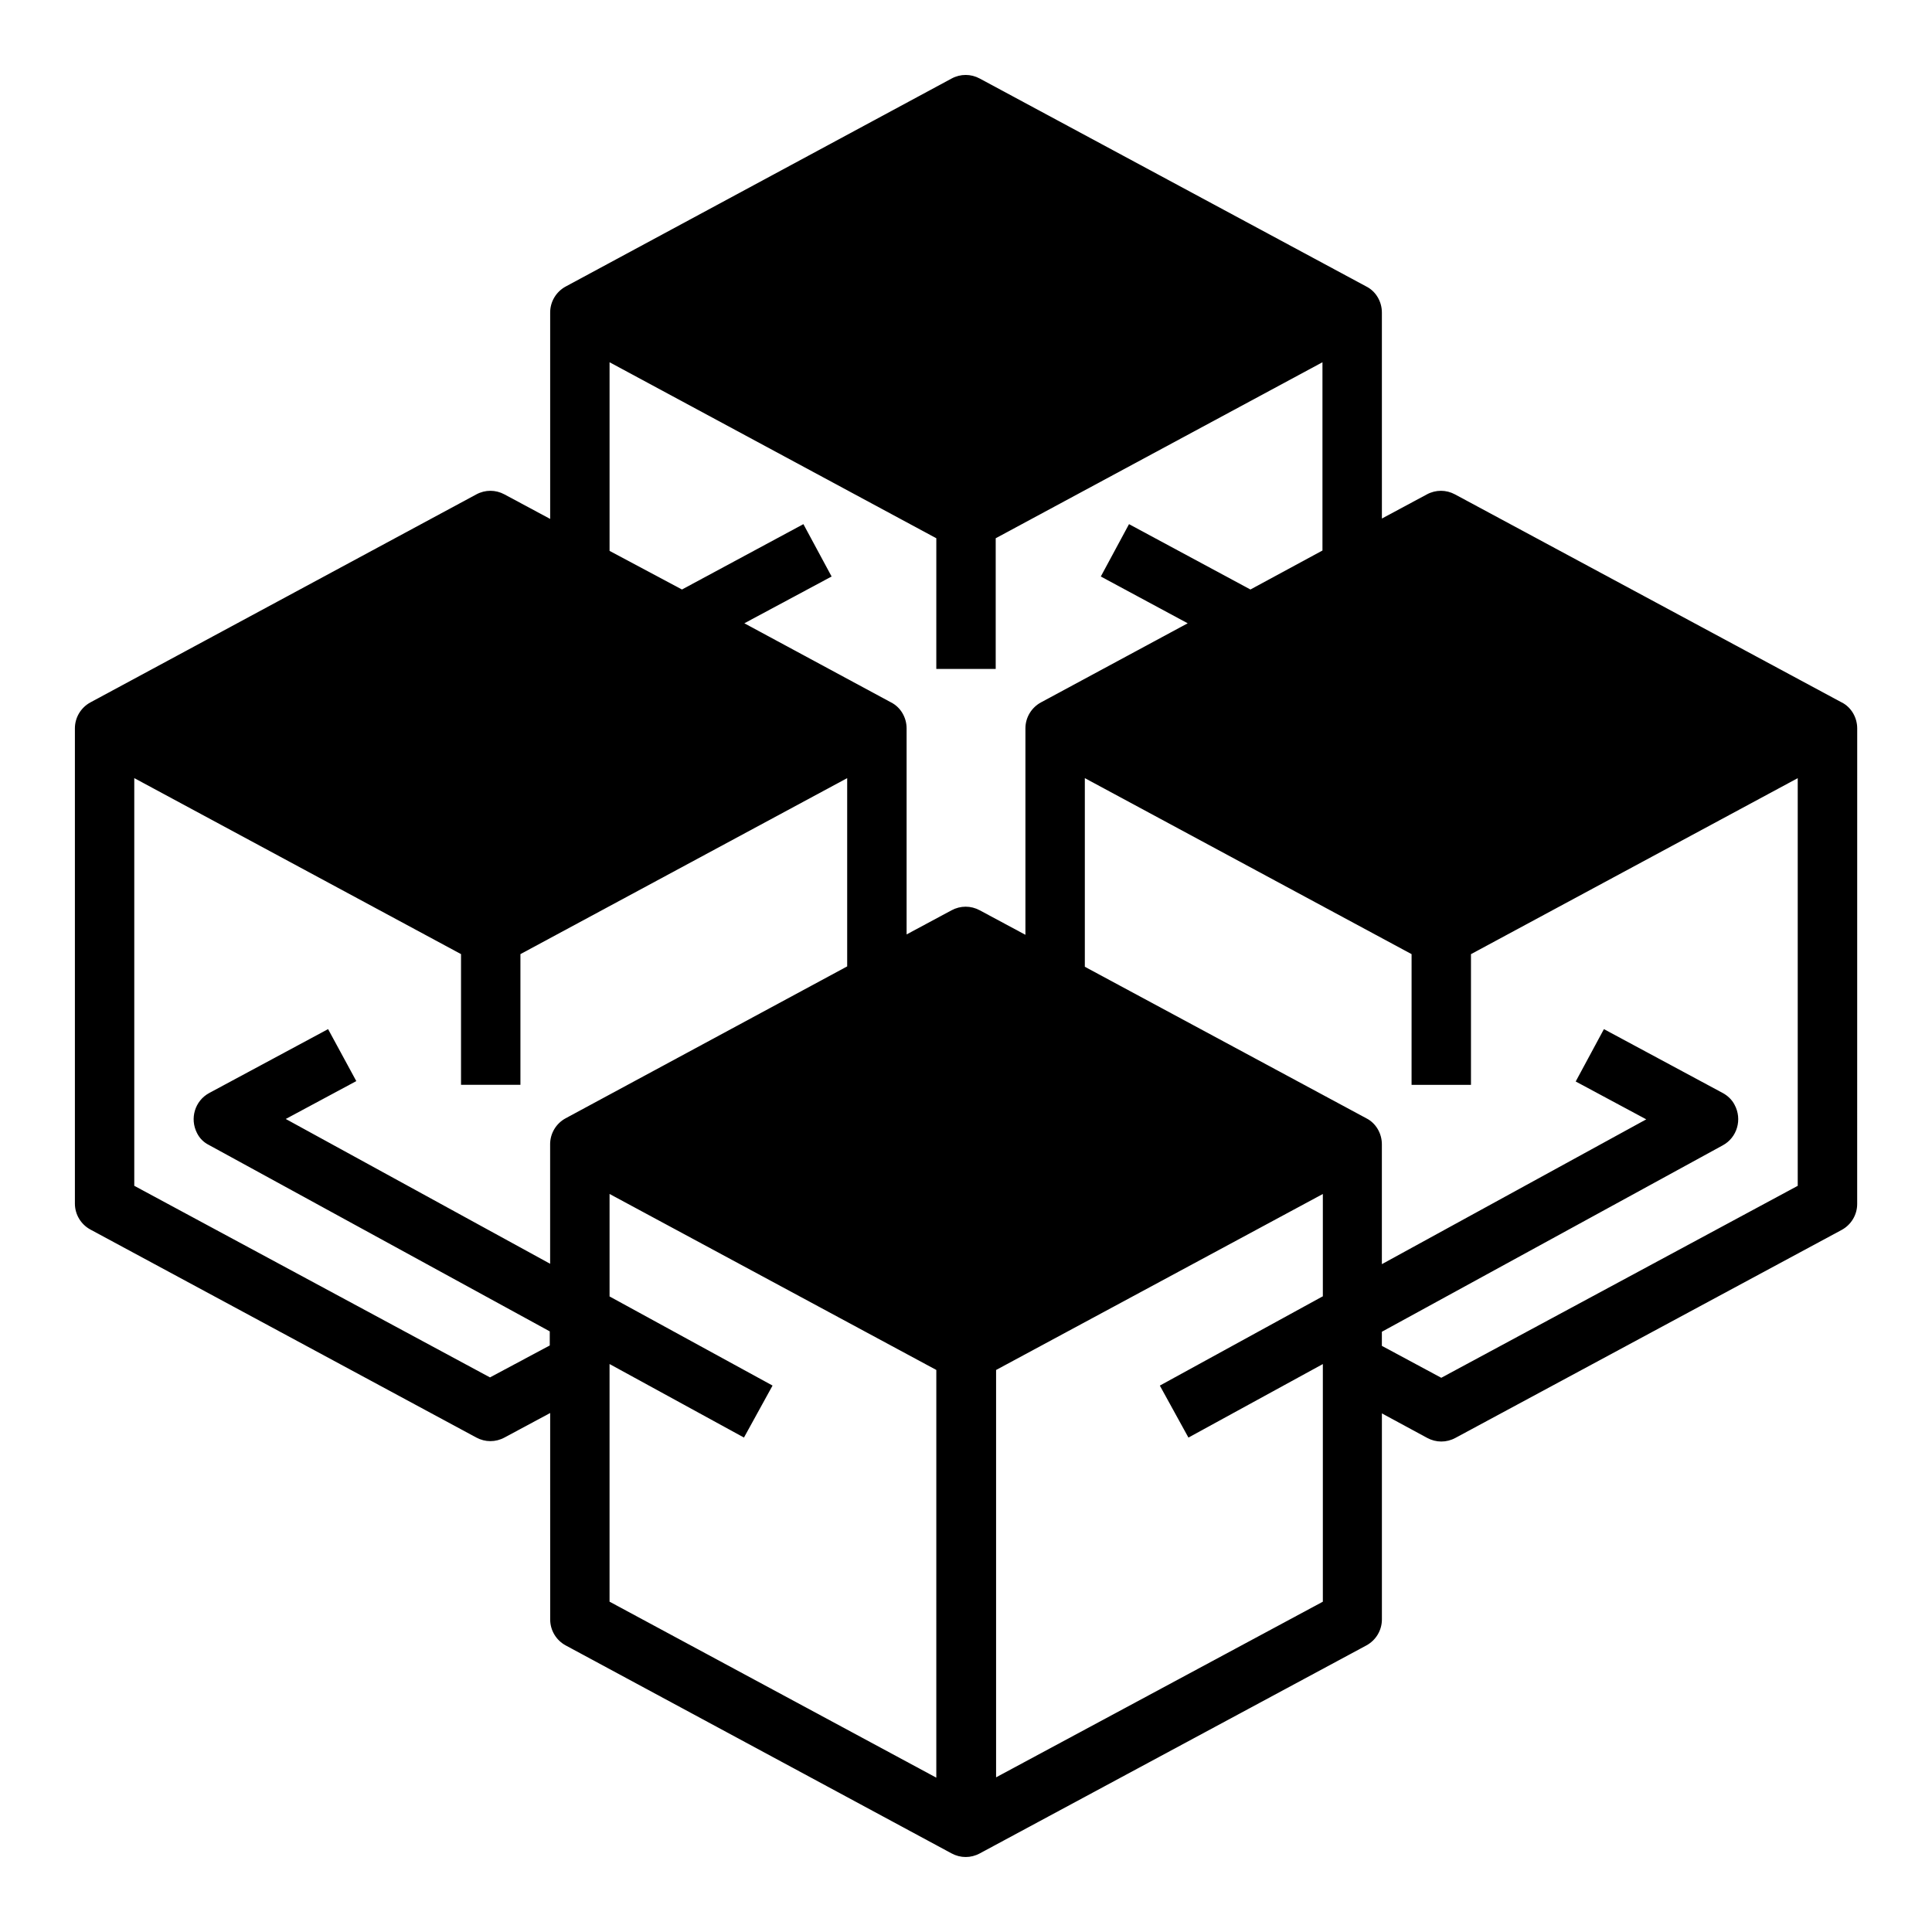 <?xml version="1.0" encoding="UTF-8"?>
<!-- Uploaded to: SVG Repo, www.svgrepo.com, Generator: SVG Repo Mixer Tools -->
<svg fill="#000000" width="800px" height="800px" version="1.1" viewBox="144 144 512 512" xmlns="http://www.w3.org/2000/svg">
 <path d="m632.03 330.13-102.43-55.105c-2.363-1.277-5.117-1.277-7.477 0l-11.906 6.394-0.004-54.609c0-2.856-1.574-5.609-4.133-6.887l-102.43-55.105c-2.363-1.277-5.117-1.277-7.477 0l-102.24 55.105c-2.559 1.379-4.133 4.035-4.133 6.887v54.711l-12.102-6.496c-2.363-1.277-5.117-1.277-7.477 0l-102.24 55.105c-2.559 1.379-4.133 4.035-4.133 6.887v125.95c0 2.856 1.574 5.512 4.133 6.887l102.24 55.105c2.363 1.277 5.117 1.277 7.477 0l12.102-6.496 0.004 54.715c0 2.856 1.574 5.512 4.133 6.887l102.24 55.105c2.363 1.277 5.117 1.277 7.477 0l102.43-55.105c2.559-1.379 4.133-4.035 4.133-6.887v-54.613l12.004 6.496c2.363 1.277 5.117 1.277 7.477 0l102.34-55.105c2.559-1.379 4.133-4.035 4.133-6.887l0.008-126.05c0-2.856-1.574-5.609-4.133-6.891zm-342.24 117.1v31.684l-70.062-38.375 18.695-10.035-7.477-13.777-31.488 16.926c-3.836 2.066-5.215 6.789-3.246 10.629 0.688 1.379 1.77 2.461 3.148 3.148l90.332 49.398v3.738l-15.844 8.461-94.266-50.777v-108.04l86.594 46.641v34.641h15.742v-34.637l86.594-46.641v49.891l-74.59 40.242c-2.559 1.375-4.133 4.035-4.133 6.887zm102.34 167.87-86.594-46.641v-62.977l35.621 19.484 7.578-13.777-43.195-23.617v-27.16l86.594 46.641zm4.035-229.86-11.906 6.394v-54.609c0-2.856-1.574-5.609-4.133-6.887l-38.867-20.961 23.125-12.398-7.477-13.875-32.176 17.32-19.191-10.234v-49.988l86.594 46.641-0.004 34.637h15.742v-34.637l86.594-46.641v49.891l-19.09 10.332-32.176-17.32-7.477 13.875 23.027 12.398-38.871 20.957c-2.559 1.379-4.133 4.035-4.133 6.887v54.711l-12.102-6.496c-2.363-1.273-5.117-1.273-7.481 0.004zm98.301 102.34-43.098 23.617 7.578 13.777 35.621-19.484v62.977l-86.594 46.543v-107.95l86.594-46.641v27.156zm125.95-29.324-94.465 50.871-15.742-8.461v-3.738l90.332-49.398c3.836-2.066 5.215-6.887 3.148-10.727-0.688-1.379-1.871-2.461-3.148-3.148l-31.488-16.926-7.477 13.875 18.695 10.035-70.062 38.375v-31.777c0-2.856-1.574-5.609-4.133-6.887l-74.586-40.148v-49.988l86.594 46.641-0.004 34.641h15.742v-34.637l86.594-46.641z"/>
</svg>